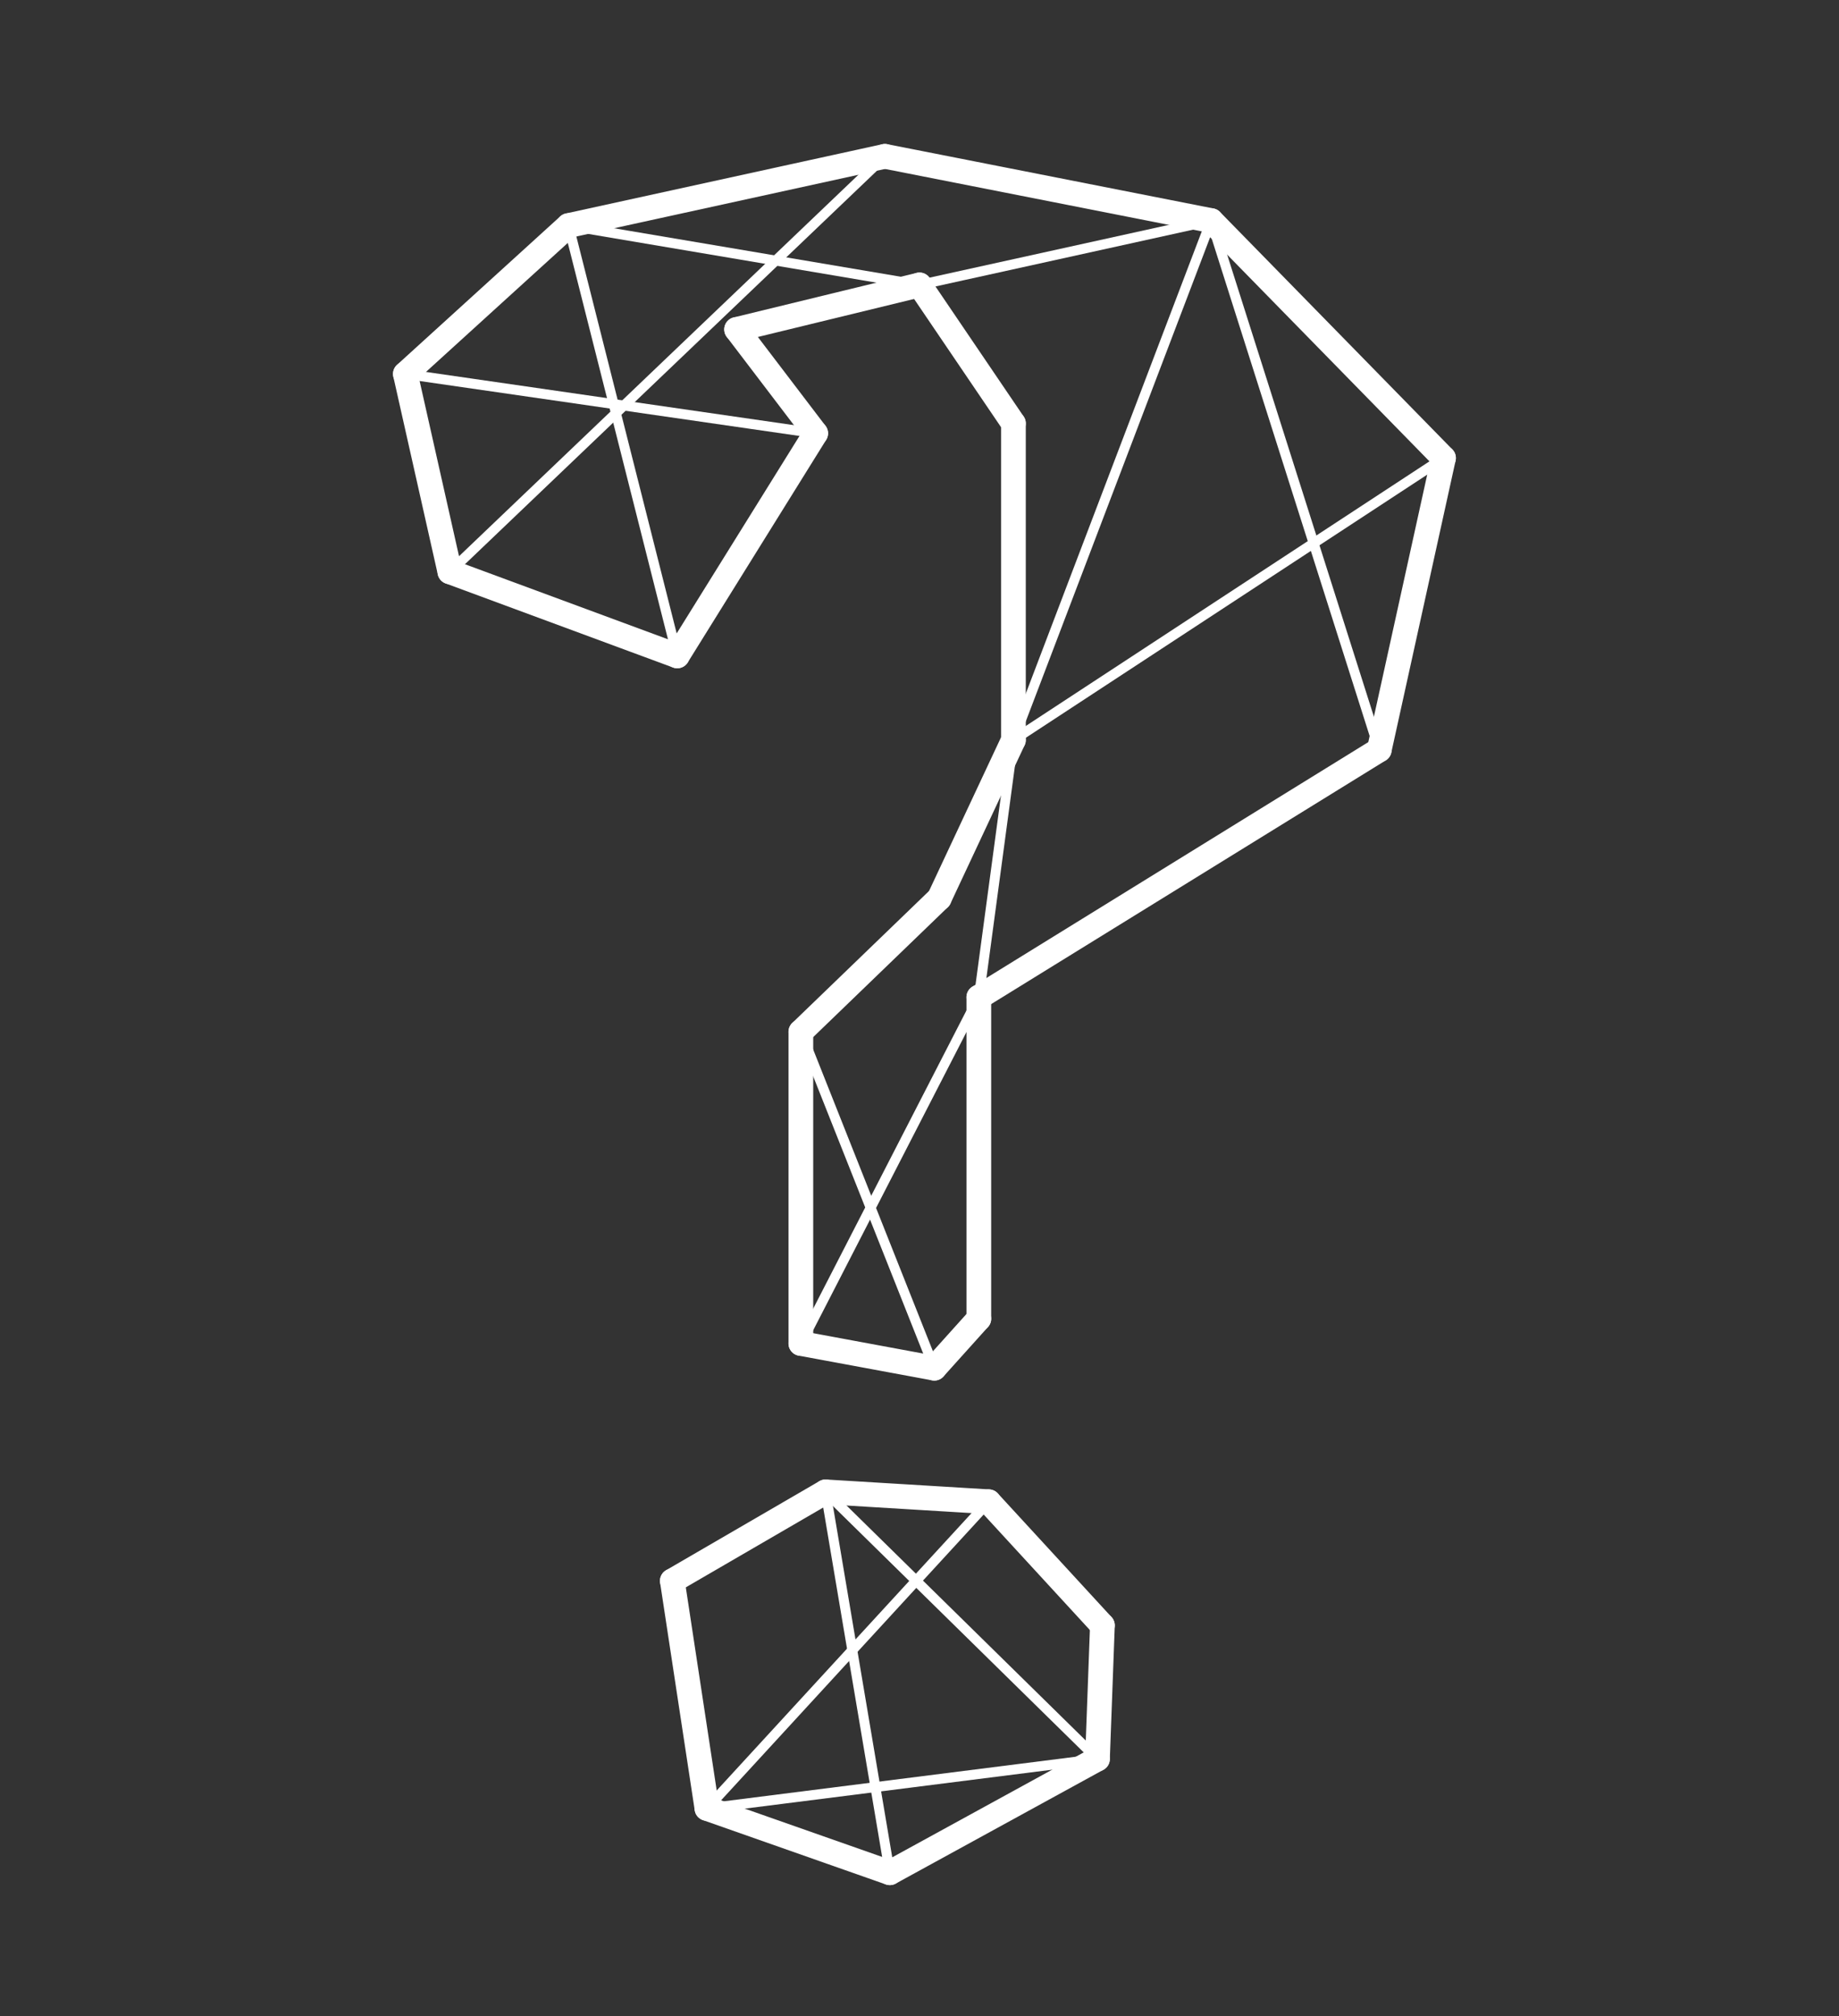 <?xml version="1.0" encoding="utf-8"?>
<!-- Generator: Adobe Illustrator 19.0.0, SVG Export Plug-In . SVG Version: 6.00 Build 0)  -->
<svg version="1.1" xmlns="http://www.w3.org/2000/svg" xmlns:xlink="http://www.w3.org/1999/xlink" x="0px" y="0px"
	 viewBox="0 0 372 407.6" style="enable-background:new 0 0 372 407.6;" xml:space="preserve">
<rect x="0" y="0" width="372" height="407.6" fill="#333333" stroke="none"/>
<style type="text/css">
	.st0{display:none;}
	.st1{display:inline;}
	.st2{fill:#FFFFFF;stroke:#FFFFFF;stroke-width:5;stroke-linecap:round;stroke-miterlimit:10;}
	.st3{fill:none;stroke:#FFFFFF;stroke-width:5;stroke-linecap:round;stroke-miterlimit:10;}
	.st4{fill:#FFFFFF;stroke:#FFFFFF;stroke-width:2;stroke-miterlimit:10;}
</style>
<g id="Capa_1" class="st0">
	<rect y="-0.4" class="st1" width="372" height="408"/>
</g>
<g id="Capa_2">
	<line class="st2" x1="82" y1="75.6" x2="115" y2="45.6"/>
	<line class="st2" x1="179" y1="31.6" x2="245" y2="44.6"/>
	<line class="st2" x1="115" y1="45.6" x2="179" y2="31.6"/>
	<line class="st2" x1="245" y1="44.6" x2="292" y2="92.6"/>
	<line class="st2" x1="82" y1="75.6" x2="91" y2="115.6"/>
	<line class="st2" x1="137" y1="132.6" x2="165" y2="87.6"/>
	<line class="st2" x1="91" y1="115.6" x2="137" y2="132.6"/>
	<line class="st2" x1="165" y1="87.6" x2="149" y2="66.6"/>
	<line class="st2" x1="186" y1="57.6" x2="149" y2="66.6"/>
	<line class="st2" x1="205" y1="85.6" x2="186" y2="57.6"/>
	<line class="st2" x1="292" y1="92.6" x2="279" y2="151.6"/>
	<line class="st2" x1="205" y1="85.6" x2="205" y2="149.6"/>
	<line class="st2" x1="190" y1="181.6" x2="205" y2="149.6"/>
	<line class="st2" x1="162" y1="208.6" x2="190" y2="181.6"/>
	<line class="st2" x1="198" y1="201.6" x2="279" y2="151.6"/>
	<line class="st2" x1="162" y1="208.6" x2="162" y2="271.6"/>
	<line class="st2" x1="198" y1="201.6" x2="198" y2="266.6"/>
	<line class="st3" x1="189" y1="276.6" x2="198" y2="266.6"/>
	<line class="st2" x1="162" y1="271.6" x2="189" y2="276.6"/>
	<line class="st2" x1="167" y1="301.6" x2="200" y2="303.6"/>
	<line class="st2" x1="136" y1="319.6" x2="167" y2="301.6"/>
	<line class="st2" x1="200" y1="303.6" x2="223" y2="328.6"/>
	<line class="st2" x1="222" y1="355.6" x2="223" y2="328.6"/>
	<line class="st2" x1="136" y1="319.6" x2="143" y2="365.6"/>
	<line class="st2" x1="180" y1="378.6" x2="222" y2="355.6"/>
	<line class="st2" x1="143" y1="365.6" x2="180" y2="378.6"/>
</g>
<g id="Capa_4">
	<line class="st4" x1="115" y1="45.6" x2="186" y2="57.6"/>
	<line class="st4" x1="82" y1="75.6" x2="165" y2="87.6"/>
	<line class="st4" x1="91" y1="115.6" x2="179" y2="31.6"/>
	<line class="st4" x1="137" y1="132.6" x2="115" y2="45.6"/>
	<line class="st4" x1="245" y1="44.6" x2="186" y2="57.6"/>
	<line class="st4" x1="205" y1="149.6" x2="245" y2="44.6"/>
	<line class="st4" x1="279" y1="151.6" x2="245" y2="44.6"/>
	<line class="st4" x1="292" y1="92.6" x2="205" y2="149.6"/>
	<line class="st4" x1="198" y1="201.6" x2="205" y2="149.6"/>
	<line class="st4" x1="162" y1="208.6" x2="189" y2="276.6"/>
	<line class="st4" x1="162" y1="271.6" x2="198" y2="201.6"/>
	<line class="st4" x1="167" y1="301.6" x2="222" y2="355.6"/>
	<line class="st4" x1="200" y1="303.6" x2="143" y2="365.6"/>
	<line class="st4" x1="180" y1="378.6" x2="167" y2="301.6"/>
	<line class="st4" x1="143" y1="365.6" x2="222" y2="355.6"/>
</g>
</svg>

